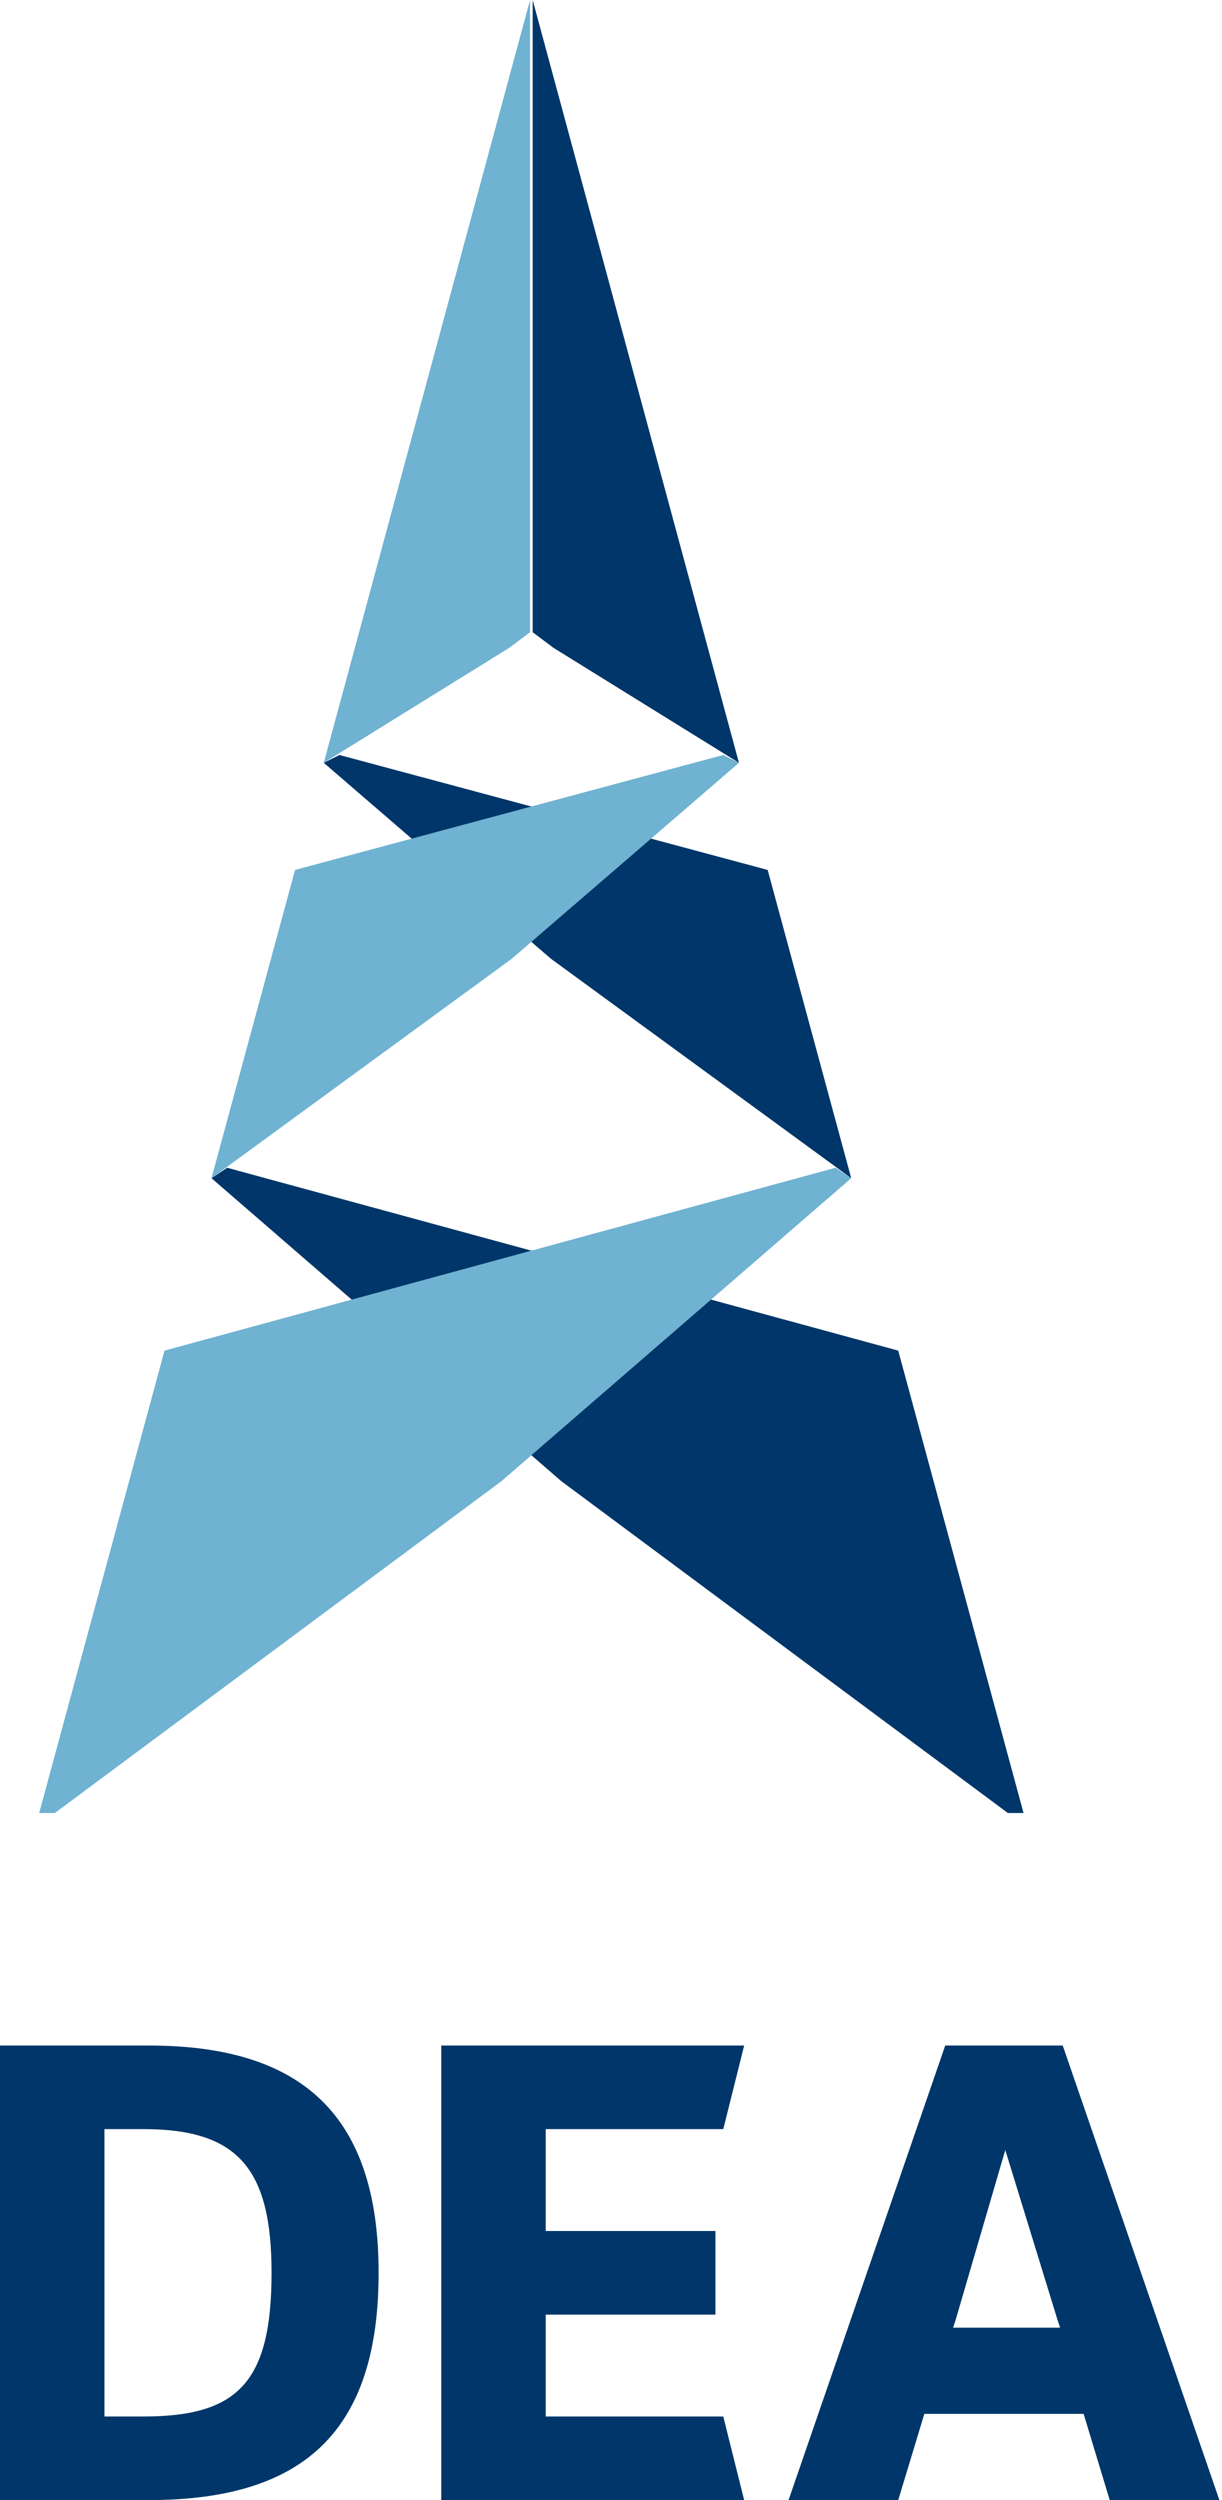 <?xml version="1.0" encoding="utf-8"?>
<!-- Generator: Adobe Illustrator 18.1.0, SVG Export Plug-In . SVG Version: 6.00 Build 0)  -->
<!DOCTYPE svg PUBLIC "-//W3C//DTD SVG 1.1//EN" "http://www.w3.org/Graphics/SVG/1.1/DTD/svg11.dtd">
<svg version="1.1" id="Ebene_1" xmlns="http://www.w3.org/2000/svg" xmlns:xlink="http://www.w3.org/1999/xlink" x="0px" y="0px"
	 viewBox="0 0 46.8 95.7" enable-background="new 0 0 46.8 95.7" xml:space="preserve">
<g>
	<g>
		<g>
			<path fill="#003669" d="M0,78.3h5.7c5.9,0,8.8,2.7,8.8,8.7s-2.8,8.7-8.8,8.7H0V78.3z M5.5,92.5c3.6,0,4.9-1.3,4.9-5.5
				c0-4-1.3-5.5-4.9-5.5H4v11H5.5z"/>
			<path fill="#003669" d="M27.7,92.5l0.8,3.2H16.9V78.3h11.6l-0.8,3.2h-6.8v3.9h6.5v3.2h-6.5v3.9H27.7z"/>
			<path fill="#003669" d="M42.5,95.7h4.2l-6-17.4h-4.5l-6,17.4h4.2l1-3.3h6.1L42.5,95.7z M38.5,82.3l2,6.5l0.1,0.3h-4.1l0.1-0.3
				L38.5,82.3z"/>
		</g>
		<g>
			<g>
				<g>
					<polygon fill="#003669" points="34.4,51.7 8.7,44.7 8.1,45.1 21.5,56.7 38.6,69.4 39.2,69.4 					"/>
				</g>
				<g>
					<polygon fill="#6FB2D1" points="32.6,45.1 32,44.7 6.3,51.7 1.5,69.4 2.1,69.4 19.2,56.7 					"/>
				</g>
			</g>
			<g>
				<path fill="#6FB2D1" d="M12.4,29.2l7.1-4.4l0.8-0.6c0,0,0-24.2,0-24.2L12.4,29.2z"/>
				<path fill="#003669" d="M28.3,29.2l-7.1-4.4l-0.8-0.6c0,0,0-24.2,0-24.2L28.3,29.2z"/>
			</g>
			<g>
				<polygon fill="#003669" points="12.4,29.2 21.1,36.7 32.6,45.1 29.4,33.3 13,28.9 				"/>
				<polygon fill="#6FB2D1" points="28.3,29.2 19.6,36.7 8.1,45.1 11.3,33.3 27.7,28.9 				"/>
			</g>
		</g>
	</g>
</g>
</svg>
